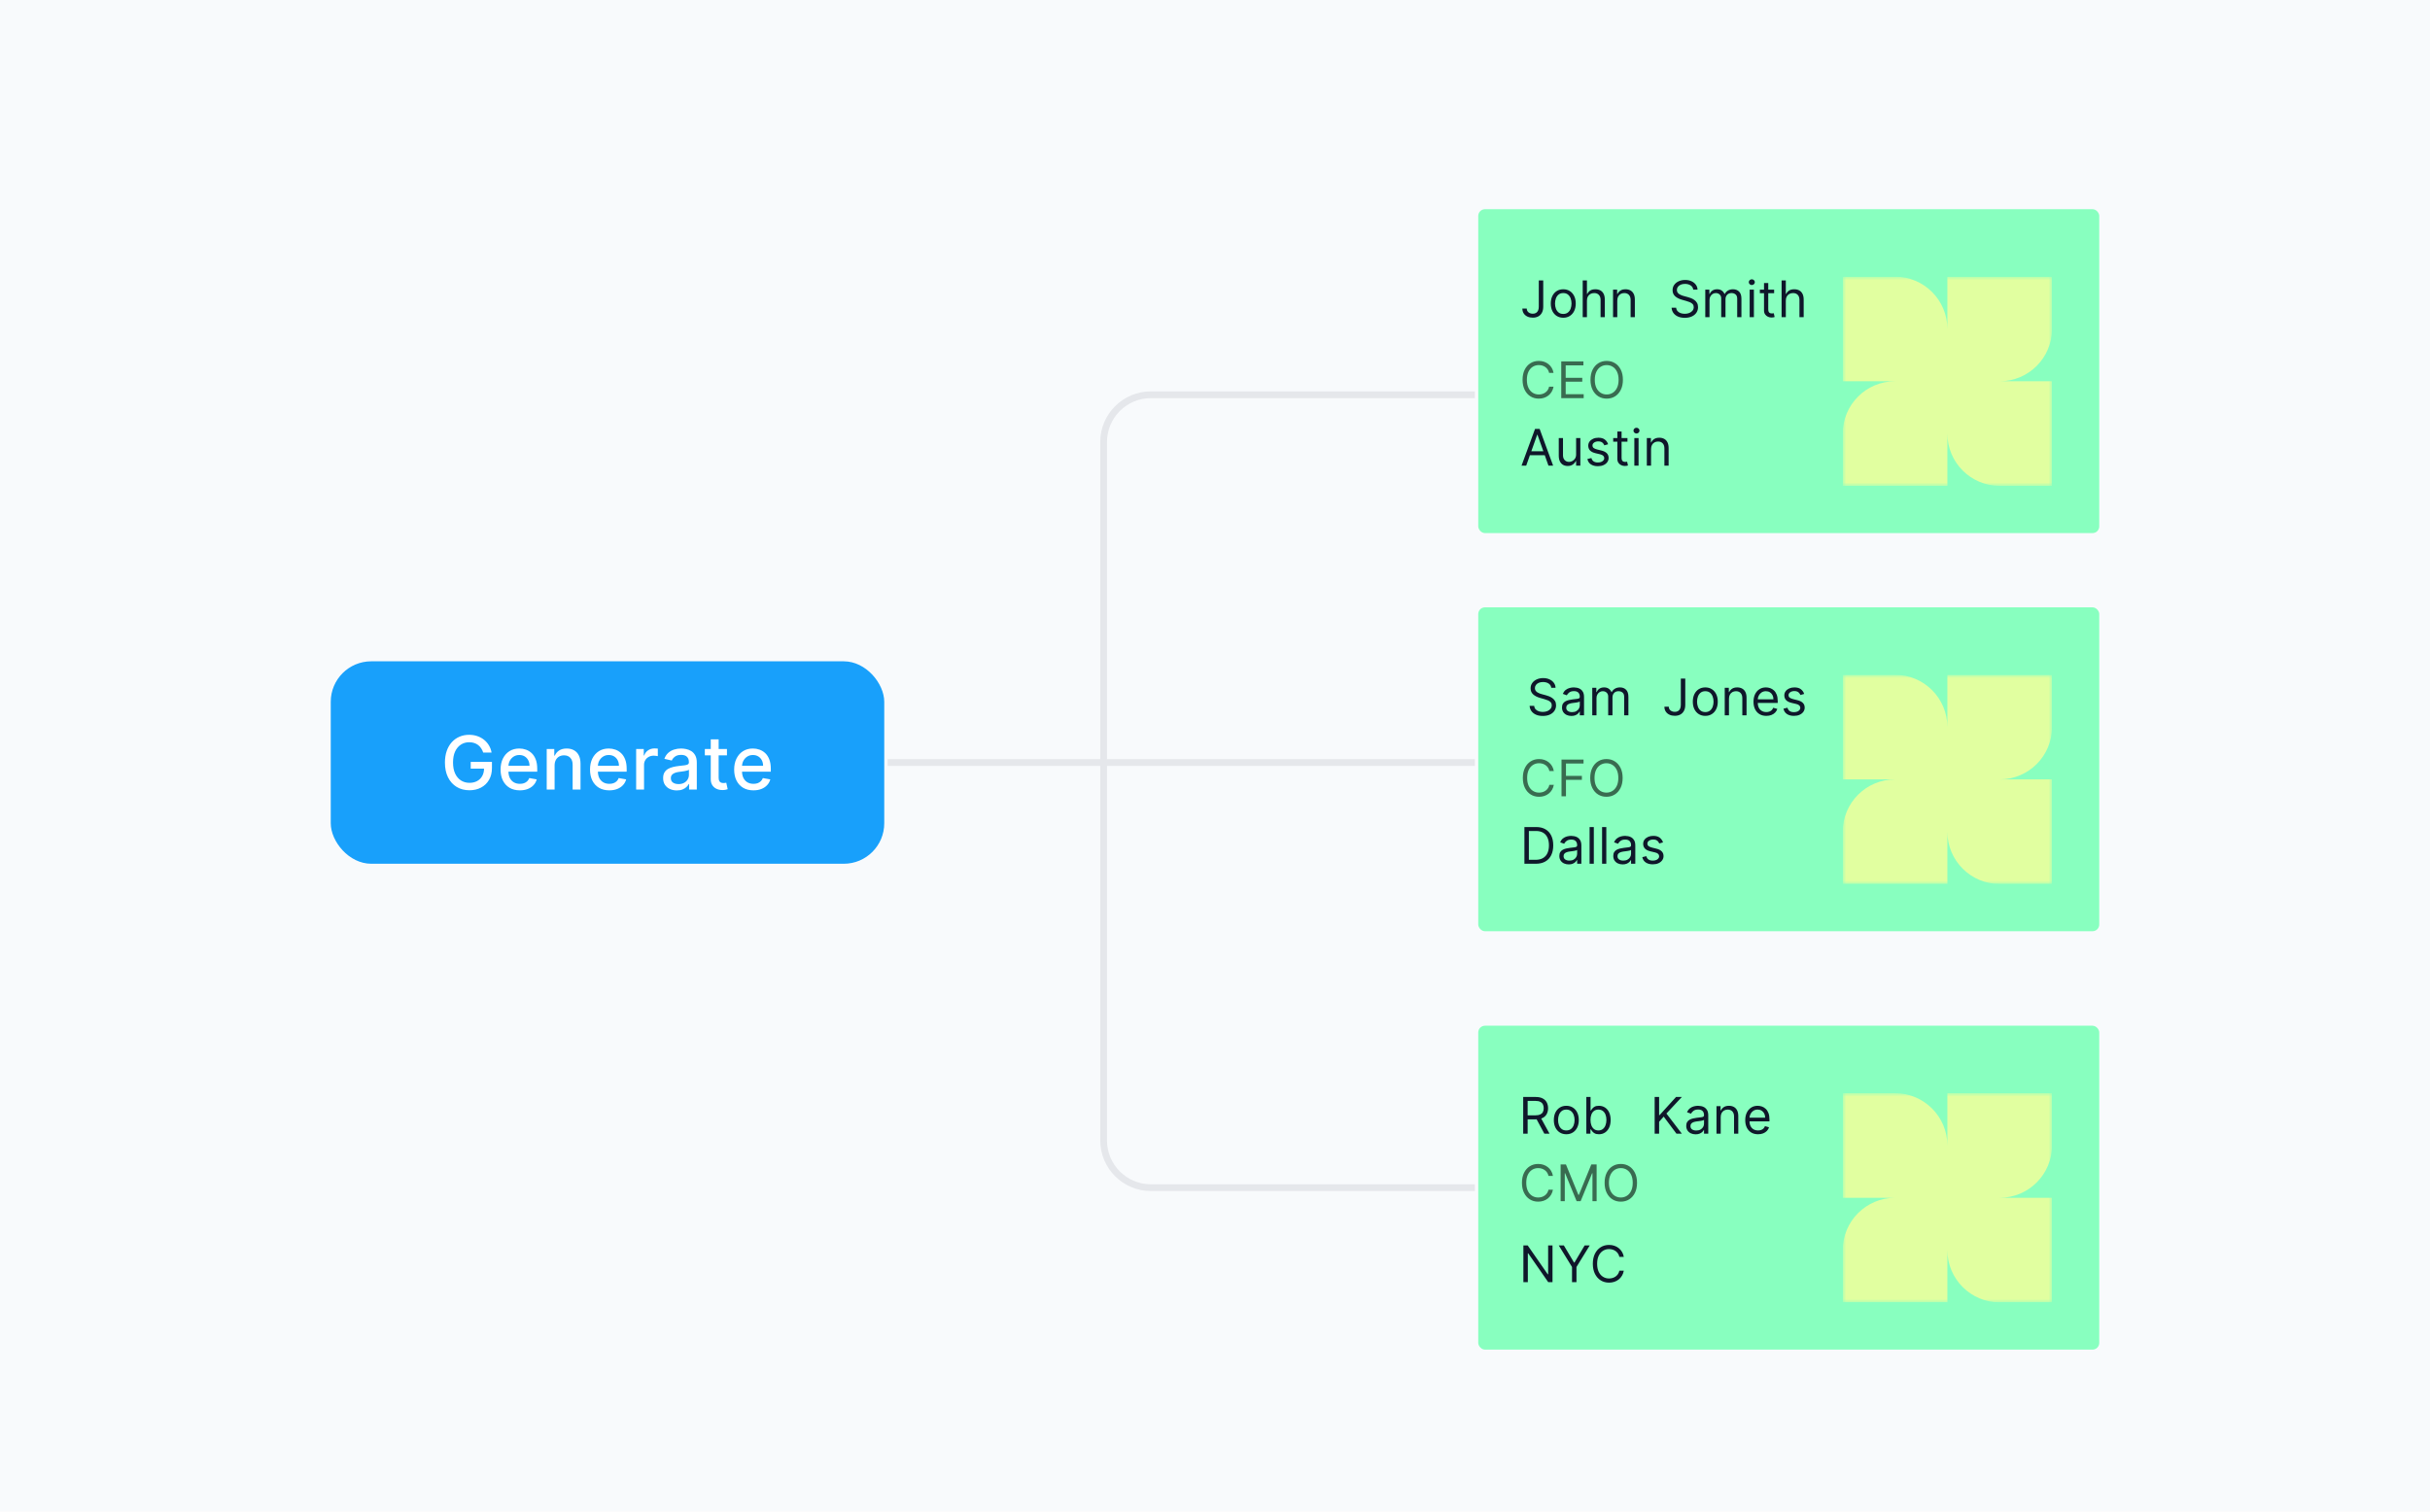 <svg width="360" height="224" viewBox="0 0 360 224" fill="none" xmlns="http://www.w3.org/2000/svg">
<rect width="360" height="224" fill="#F8FAFC"/>
<rect x="49" y="98" width="82" height="30" rx="6" fill="#18A0FB"/>
<path d="M71.588 111.527C71.512 111.29 71.411 111.078 71.283 110.891C71.158 110.701 71.008 110.539 70.834 110.406C70.659 110.271 70.46 110.168 70.236 110.098C70.015 110.027 69.771 109.992 69.506 109.992C69.055 109.992 68.649 110.108 68.287 110.34C67.925 110.572 67.638 110.911 67.427 111.359C67.219 111.805 67.115 112.35 67.115 112.996C67.115 113.645 67.221 114.193 67.431 114.641C67.642 115.089 67.931 115.428 68.299 115.66C68.666 115.892 69.084 116.008 69.552 116.008C69.987 116.008 70.366 115.919 70.689 115.742C71.015 115.565 71.266 115.315 71.443 114.992C71.623 114.667 71.713 114.284 71.713 113.844L72.025 113.902H69.736V112.906H72.881V113.816C72.881 114.488 72.737 115.072 72.451 115.566C72.167 116.059 71.774 116.439 71.271 116.707C70.771 116.975 70.198 117.109 69.552 117.109C68.829 117.109 68.193 116.943 67.646 116.609C67.102 116.276 66.677 115.803 66.373 115.191C66.068 114.577 65.916 113.848 65.916 113.004C65.916 112.366 66.004 111.793 66.181 111.285C66.359 110.777 66.607 110.346 66.927 109.992C67.25 109.635 67.629 109.363 68.064 109.176C68.502 108.986 68.98 108.891 69.498 108.891C69.93 108.891 70.332 108.954 70.705 109.082C71.08 109.21 71.413 109.391 71.705 109.625C71.999 109.859 72.243 110.138 72.435 110.461C72.628 110.781 72.758 111.137 72.826 111.527H71.588ZM77.015 117.121C76.424 117.121 75.915 116.995 75.488 116.742C75.063 116.487 74.735 116.129 74.503 115.668C74.274 115.204 74.16 114.661 74.16 114.039C74.16 113.424 74.274 112.883 74.503 112.414C74.735 111.945 75.058 111.579 75.472 111.316C75.889 111.053 76.376 110.922 76.933 110.922C77.272 110.922 77.6 110.978 77.917 111.09C78.235 111.202 78.52 111.378 78.773 111.617C79.025 111.857 79.225 112.168 79.371 112.551C79.516 112.931 79.589 113.393 79.589 113.937V114.352H74.82V113.477H78.445C78.445 113.169 78.382 112.897 78.257 112.66C78.132 112.421 77.956 112.232 77.73 112.094C77.506 111.956 77.243 111.887 76.941 111.887C76.613 111.887 76.326 111.967 76.081 112.129C75.839 112.288 75.652 112.496 75.519 112.754C75.389 113.009 75.324 113.286 75.324 113.586V114.27C75.324 114.671 75.394 115.012 75.535 115.293C75.678 115.574 75.877 115.789 76.132 115.937C76.387 116.083 76.686 116.156 77.027 116.156C77.248 116.156 77.45 116.125 77.632 116.062C77.814 115.997 77.972 115.901 78.105 115.773C78.238 115.646 78.339 115.488 78.41 115.301L79.515 115.5C79.427 115.826 79.268 116.111 79.038 116.355C78.812 116.598 78.527 116.786 78.183 116.922C77.842 117.055 77.453 117.121 77.015 117.121ZM82.163 113.437V117H80.995V111H82.116V111.977H82.191C82.329 111.659 82.545 111.404 82.839 111.211C83.136 111.018 83.51 110.922 83.96 110.922C84.369 110.922 84.727 111.008 85.034 111.18C85.341 111.349 85.58 111.602 85.749 111.937C85.918 112.273 86.003 112.689 86.003 113.184V117H84.835V113.324C84.835 112.889 84.722 112.549 84.495 112.305C84.269 112.057 83.957 111.934 83.562 111.934C83.291 111.934 83.05 111.992 82.839 112.109C82.631 112.227 82.465 112.398 82.343 112.625C82.223 112.849 82.163 113.12 82.163 113.437ZM90.265 117.121C89.674 117.121 89.165 116.995 88.738 116.742C88.314 116.487 87.985 116.129 87.754 115.668C87.524 115.204 87.41 114.661 87.41 114.039C87.41 113.424 87.524 112.883 87.754 112.414C87.985 111.945 88.308 111.579 88.722 111.316C89.139 111.053 89.626 110.922 90.183 110.922C90.522 110.922 90.85 110.978 91.168 111.09C91.485 111.202 91.77 111.378 92.023 111.617C92.276 111.857 92.475 112.168 92.621 112.551C92.767 112.931 92.84 113.393 92.84 113.937V114.352H88.07V113.477H91.695C91.695 113.169 91.632 112.897 91.507 112.66C91.382 112.421 91.207 112.232 90.98 112.094C90.756 111.956 90.493 111.887 90.191 111.887C89.863 111.887 89.576 111.967 89.332 112.129C89.09 112.288 88.902 112.496 88.769 112.754C88.639 113.009 88.574 113.286 88.574 113.586V114.27C88.574 114.671 88.644 115.012 88.785 115.293C88.928 115.574 89.127 115.789 89.382 115.937C89.638 116.083 89.936 116.156 90.277 116.156C90.498 116.156 90.7 116.125 90.882 116.062C91.065 115.997 91.222 115.901 91.355 115.773C91.488 115.646 91.59 115.488 91.66 115.301L92.765 115.5C92.677 115.826 92.518 116.111 92.289 116.355C92.062 116.598 91.777 116.786 91.433 116.922C91.092 117.055 90.703 117.121 90.265 117.121ZM94.245 117V111H95.374V111.953H95.437C95.546 111.63 95.739 111.376 96.015 111.191C96.294 111.004 96.609 110.91 96.96 110.91C97.033 110.91 97.119 110.913 97.218 110.918C97.32 110.923 97.399 110.93 97.456 110.937V112.055C97.409 112.042 97.326 112.027 97.206 112.012C97.087 111.993 96.967 111.984 96.847 111.984C96.571 111.984 96.325 112.043 96.109 112.16C95.895 112.275 95.726 112.435 95.601 112.641C95.476 112.844 95.413 113.076 95.413 113.336V117H94.245ZM100.269 117.133C99.889 117.133 99.546 117.063 99.238 116.922C98.931 116.779 98.688 116.572 98.508 116.301C98.331 116.03 98.242 115.698 98.242 115.305C98.242 114.966 98.307 114.687 98.438 114.469C98.568 114.25 98.743 114.077 98.965 113.949C99.186 113.822 99.434 113.725 99.707 113.66C99.98 113.595 100.259 113.546 100.543 113.512C100.902 113.47 101.194 113.436 101.418 113.41C101.642 113.382 101.805 113.336 101.906 113.273C102.008 113.211 102.059 113.109 102.059 112.969V112.941C102.059 112.6 101.962 112.336 101.769 112.148C101.579 111.961 101.296 111.867 100.918 111.867C100.525 111.867 100.215 111.954 99.988 112.129C99.764 112.301 99.609 112.492 99.523 112.703L98.426 112.453C98.556 112.089 98.746 111.794 98.996 111.57C99.249 111.344 99.539 111.18 99.867 111.078C100.195 110.974 100.54 110.922 100.902 110.922C101.142 110.922 101.396 110.951 101.664 111.008C101.935 111.062 102.187 111.164 102.422 111.312C102.659 111.461 102.853 111.673 103.004 111.949C103.155 112.223 103.23 112.578 103.23 113.016V117H102.09V116.18H102.043C101.967 116.331 101.854 116.479 101.703 116.625C101.552 116.771 101.358 116.892 101.121 116.988C100.884 117.085 100.6 117.133 100.269 117.133ZM100.523 116.195C100.846 116.195 101.122 116.132 101.352 116.004C101.583 115.876 101.759 115.71 101.879 115.504C102.001 115.296 102.062 115.073 102.062 114.836V114.062C102.021 114.104 101.94 114.143 101.82 114.18C101.703 114.214 101.569 114.243 101.418 114.27C101.267 114.293 101.12 114.315 100.977 114.336C100.833 114.354 100.714 114.37 100.617 114.383C100.391 114.411 100.184 114.46 99.996 114.527C99.811 114.595 99.663 114.693 99.551 114.82C99.441 114.945 99.387 115.112 99.387 115.32C99.387 115.609 99.493 115.828 99.707 115.977C99.921 116.122 100.193 116.195 100.523 116.195ZM107.697 111V111.937H104.42V111H107.697ZM105.298 109.562H106.466V115.238C106.466 115.465 106.5 115.635 106.568 115.75C106.636 115.862 106.723 115.939 106.83 115.98C106.939 116.02 107.058 116.039 107.185 116.039C107.279 116.039 107.361 116.033 107.431 116.02C107.502 116.007 107.556 115.996 107.595 115.988L107.806 116.953C107.739 116.979 107.642 117.005 107.517 117.031C107.392 117.06 107.236 117.076 107.048 117.078C106.741 117.083 106.455 117.029 106.189 116.914C105.923 116.799 105.709 116.622 105.545 116.383C105.38 116.143 105.298 115.842 105.298 115.48V109.562ZM111.62 117.121C111.029 117.121 110.52 116.995 110.093 116.742C109.669 116.487 109.34 116.129 109.109 115.668C108.879 115.204 108.765 114.661 108.765 114.039C108.765 113.424 108.879 112.883 109.109 112.414C109.34 111.945 109.663 111.579 110.077 111.316C110.494 111.053 110.981 110.922 111.538 110.922C111.877 110.922 112.205 110.978 112.523 111.09C112.84 111.202 113.126 111.378 113.378 111.617C113.631 111.857 113.83 112.168 113.976 112.551C114.122 112.931 114.195 113.393 114.195 113.937V114.352H109.425V113.477H113.05C113.05 113.169 112.988 112.897 112.863 112.66C112.738 112.421 112.562 112.232 112.335 112.094C112.111 111.956 111.848 111.887 111.546 111.887C111.218 111.887 110.932 111.967 110.687 112.129C110.445 112.288 110.257 112.496 110.124 112.754C109.994 113.009 109.929 113.286 109.929 113.586V114.27C109.929 114.671 109.999 115.012 110.14 115.293C110.283 115.574 110.482 115.789 110.738 115.937C110.993 116.083 111.291 116.156 111.632 116.156C111.853 116.156 112.055 116.125 112.238 116.062C112.42 115.997 112.577 115.901 112.71 115.773C112.843 115.646 112.945 115.488 113.015 115.301L114.12 115.5C114.032 115.826 113.873 116.111 113.644 116.355C113.417 116.598 113.132 116.786 112.788 116.922C112.447 117.055 112.058 117.121 111.62 117.121Z" fill="white"/>
<path d="M131.5 113H163.5M163.5 113V65.5C163.5 61.634 166.634 58.5 170.5 58.5H218.5M163.5 113H218.5M163.5 113V169C163.5 172.866 166.634 176 170.5 176H218.5" stroke="#E5E7EB"/>
<rect x="219" y="31" width="92" height="48" rx="1" fill="#88FFBF"/>
<g clip-path="url(#clip0_156_257)">
<mask id="mask0_156_257" style="mask-type:luminance" maskUnits="userSpaceOnUse" x="273" y="41" width="31" height="31">
<path d="M304 41H273V72H304V41Z" fill="white"/>
</mask>
<g mask="url(#mask0_156_257)">
<path fill-rule="evenodd" clip-rule="evenodd" d="M304 48.75V41L288.5 41V48.747C288.498 44.468 285.029 41 280.75 41H273V56.5H280.75C276.47 56.5 273 59.97 273 64.25L273 72H288.5V64.25C288.5 68.53 291.97 72 296.25 72H304V56.5H296.253C300.532 56.498 304 53.029 304 48.75Z" fill="#E1FFA0"/>
</g>
</g>
<path d="M227.969 41.56H228.628V45.449C228.628 45.796 228.564 46.091 228.437 46.333C228.309 46.576 228.13 46.76 227.898 46.886C227.666 47.011 227.392 47.074 227.077 47.074C226.779 47.074 226.515 47.02 226.283 46.912C226.051 46.803 225.868 46.647 225.735 46.445C225.603 46.243 225.536 46.003 225.536 45.725H226.184C226.184 45.879 226.222 46.014 226.299 46.129C226.376 46.242 226.483 46.331 226.617 46.394C226.752 46.458 226.905 46.49 227.077 46.49C227.266 46.49 227.427 46.45 227.56 46.37C227.693 46.291 227.794 46.174 227.863 46.02C227.934 45.864 227.969 45.674 227.969 45.449V41.56ZM231.596 47.085C231.227 47.085 230.904 46.997 230.626 46.822C230.35 46.647 230.134 46.401 229.978 46.086C229.824 45.771 229.747 45.403 229.747 44.981C229.747 44.556 229.824 44.185 229.978 43.868C230.134 43.551 230.35 43.305 230.626 43.13C230.904 42.955 231.227 42.867 231.596 42.867C231.964 42.867 232.286 42.955 232.562 43.13C232.84 43.305 233.056 43.551 233.211 43.868C233.366 44.185 233.444 44.556 233.444 44.981C233.444 45.403 233.366 45.771 233.211 46.086C233.056 46.401 232.84 46.647 232.562 46.822C232.286 46.997 231.964 47.085 231.596 47.085ZM231.596 46.522C231.875 46.522 232.106 46.45 232.286 46.307C232.467 46.163 232.6 45.975 232.687 45.741C232.774 45.507 232.817 45.254 232.817 44.981C232.817 44.709 232.774 44.454 232.687 44.219C232.6 43.983 232.467 43.793 232.286 43.648C232.106 43.503 231.875 43.43 231.596 43.43C231.316 43.43 231.086 43.503 230.905 43.648C230.724 43.793 230.591 43.983 230.504 44.219C230.417 44.454 230.374 44.709 230.374 44.981C230.374 45.254 230.417 45.507 230.504 45.741C230.591 45.975 230.724 46.163 230.905 46.307C231.086 46.45 231.316 46.522 231.596 46.522ZM235.103 44.546V47H234.476V41.56H235.103V43.557H235.156C235.252 43.347 235.395 43.179 235.586 43.056C235.779 42.93 236.036 42.867 236.357 42.867C236.635 42.867 236.878 42.923 237.087 43.034C237.296 43.144 237.458 43.313 237.573 43.542C237.69 43.768 237.749 44.057 237.749 44.407V47H237.122V44.45C237.122 44.126 237.038 43.875 236.869 43.698C236.703 43.519 236.472 43.43 236.176 43.43C235.971 43.43 235.786 43.473 235.624 43.56C235.462 43.647 235.335 43.773 235.241 43.94C235.149 44.106 235.103 44.308 235.103 44.546ZM239.597 44.546V47H238.97V42.92H239.576V43.557H239.629C239.725 43.35 239.87 43.184 240.065 43.058C240.259 42.931 240.511 42.867 240.819 42.867C241.095 42.867 241.337 42.923 241.544 43.037C241.751 43.148 241.912 43.318 242.027 43.547C242.143 43.773 242.2 44.06 242.2 44.407V47H241.573V44.45C241.573 44.13 241.49 43.88 241.324 43.701C241.157 43.52 240.929 43.43 240.638 43.43C240.438 43.43 240.259 43.473 240.102 43.56C239.946 43.647 239.823 43.773 239.732 43.94C239.642 44.106 239.597 44.308 239.597 44.546Z" fill="#0F172A"/>
<path d="M250.849 42.92C250.817 42.651 250.688 42.442 250.461 42.293C250.234 42.144 249.956 42.07 249.627 42.07C249.386 42.07 249.175 42.109 248.995 42.187C248.816 42.265 248.676 42.372 248.575 42.508C248.476 42.645 248.426 42.8 248.426 42.973C248.426 43.118 248.461 43.243 248.53 43.348C248.601 43.45 248.691 43.536 248.801 43.605C248.911 43.673 249.026 43.728 249.146 43.773C249.267 43.815 249.377 43.85 249.478 43.876L250.031 44.025C250.172 44.062 250.33 44.114 250.504 44.179C250.679 44.245 250.846 44.334 251.006 44.447C251.167 44.559 251.3 44.702 251.404 44.878C251.509 45.053 251.561 45.268 251.561 45.523C251.561 45.817 251.484 46.083 251.33 46.32C251.177 46.557 250.954 46.746 250.66 46.886C250.368 47.026 250.013 47.096 249.595 47.096C249.206 47.096 248.868 47.033 248.583 46.907C248.3 46.781 248.077 46.606 247.914 46.381C247.753 46.156 247.661 45.895 247.64 45.597H248.32C248.338 45.803 248.407 45.973 248.527 46.108C248.65 46.24 248.804 46.34 248.99 46.405C249.177 46.469 249.379 46.501 249.595 46.501C249.847 46.501 250.072 46.46 250.272 46.378C250.473 46.295 250.631 46.18 250.748 46.033C250.865 45.884 250.923 45.711 250.923 45.513C250.923 45.332 250.873 45.185 250.772 45.072C250.671 44.958 250.538 44.866 250.373 44.795C250.209 44.724 250.031 44.663 249.84 44.609L249.17 44.418C248.745 44.296 248.409 44.121 248.161 43.895C247.913 43.668 247.789 43.372 247.789 43.005C247.789 42.7 247.871 42.435 248.036 42.208C248.202 41.98 248.426 41.803 248.705 41.677C248.987 41.549 249.301 41.486 249.648 41.486C249.999 41.486 250.311 41.548 250.583 41.674C250.856 41.798 251.072 41.968 251.231 42.184C251.393 42.4 251.478 42.645 251.486 42.92H250.849ZM252.634 47V42.92H253.239V43.557H253.292C253.377 43.34 253.515 43.171 253.704 43.05C253.894 42.928 254.121 42.867 254.387 42.867C254.656 42.867 254.88 42.928 255.059 43.05C255.239 43.171 255.38 43.34 255.481 43.557H255.524C255.628 43.347 255.785 43.179 255.994 43.056C256.203 42.93 256.453 42.867 256.746 42.867C257.11 42.867 257.409 42.981 257.641 43.209C257.873 43.436 257.989 43.789 257.989 44.269V47H257.362V44.269C257.362 43.968 257.279 43.753 257.115 43.624C256.95 43.495 256.756 43.43 256.533 43.43C256.246 43.43 256.024 43.517 255.866 43.69C255.709 43.862 255.63 44.08 255.63 44.344V47H254.992V44.206C254.992 43.974 254.917 43.787 254.767 43.645C254.616 43.502 254.422 43.43 254.185 43.43C254.022 43.43 253.87 43.473 253.728 43.56C253.588 43.647 253.475 43.767 253.388 43.921C253.303 44.074 253.261 44.25 253.261 44.45V47H252.634ZM259.21 47V42.92H259.837V47H259.21ZM259.528 42.24C259.406 42.24 259.301 42.198 259.212 42.115C259.126 42.032 259.082 41.932 259.082 41.815C259.082 41.698 259.126 41.598 259.212 41.515C259.301 41.432 259.406 41.39 259.528 41.39C259.651 41.39 259.755 41.432 259.842 41.515C259.93 41.598 259.975 41.698 259.975 41.815C259.975 41.932 259.93 42.032 259.842 42.115C259.755 42.198 259.651 42.24 259.528 42.24ZM262.834 42.92V43.451H260.719V42.92H262.834ZM261.336 41.943H261.963V45.831C261.963 46.008 261.988 46.141 262.04 46.23C262.093 46.316 262.16 46.375 262.241 46.405C262.325 46.433 262.412 46.447 262.504 46.447C262.574 46.447 262.63 46.444 262.674 46.437C262.719 46.428 262.754 46.421 262.781 46.416L262.908 46.979C262.866 46.995 262.806 47.011 262.73 47.027C262.654 47.044 262.558 47.053 262.441 47.053C262.264 47.053 262.09 47.015 261.92 46.939C261.752 46.863 261.612 46.747 261.5 46.591C261.391 46.435 261.336 46.239 261.336 46.001V41.943ZM264.566 44.546V47H263.939V41.56H264.566V43.557H264.619C264.715 43.347 264.858 43.179 265.05 43.056C265.243 42.93 265.499 42.867 265.82 42.867C266.098 42.867 266.341 42.923 266.55 43.034C266.759 43.144 266.921 43.313 267.036 43.542C267.153 43.768 267.212 44.057 267.212 44.407V47H266.585V44.45C266.585 44.126 266.501 43.875 266.333 43.698C266.166 43.519 265.935 43.43 265.639 43.43C265.434 43.43 265.25 43.473 265.087 43.56C264.926 43.647 264.798 43.773 264.704 43.94C264.612 44.106 264.566 44.308 264.566 44.546Z" fill="#0F172A"/>
<path d="M226.106 69H225.416L227.413 63.56H228.093L230.091 69H229.4L227.774 64.421H227.732L226.106 69ZM226.361 66.875H229.145V67.459H226.361V66.875ZM233.499 67.332V64.92H234.126V69H233.499V68.309H233.457C233.361 68.517 233.212 68.693 233.01 68.838C232.809 68.981 232.554 69.053 232.245 69.053C231.99 69.053 231.764 68.997 231.565 68.886C231.367 68.772 231.211 68.602 231.098 68.376C230.985 68.147 230.928 67.86 230.928 67.513V64.92H231.555V67.47C231.555 67.767 231.638 68.005 231.804 68.182C231.973 68.359 232.187 68.448 232.447 68.448C232.603 68.448 232.762 68.408 232.923 68.328C233.086 68.248 233.222 68.126 233.332 67.961C233.443 67.797 233.499 67.587 233.499 67.332ZM238.239 65.834L237.676 65.993C237.64 65.899 237.588 65.808 237.519 65.719C237.452 65.629 237.36 65.555 237.243 65.496C237.126 65.438 236.976 65.409 236.794 65.409C236.544 65.409 236.336 65.466 236.17 65.581C236.005 65.695 235.923 65.839 235.923 66.014C235.923 66.17 235.979 66.293 236.093 66.384C236.206 66.474 236.383 66.549 236.624 66.609L237.23 66.758C237.594 66.847 237.866 66.982 238.045 67.165C238.224 67.345 238.313 67.578 238.313 67.863C238.313 68.097 238.246 68.306 238.111 68.49C237.979 68.674 237.793 68.819 237.554 68.926C237.315 69.032 237.037 69.085 236.72 69.085C236.303 69.085 235.959 68.995 235.686 68.814C235.414 68.633 235.241 68.37 235.168 68.022L235.763 67.874C235.82 68.093 235.927 68.258 236.085 68.368C236.244 68.478 236.452 68.532 236.709 68.532C237.001 68.532 237.233 68.471 237.405 68.347C237.578 68.221 237.665 68.07 237.665 67.895C237.665 67.753 237.616 67.635 237.516 67.539C237.417 67.442 237.265 67.369 237.06 67.321L236.38 67.162C236.006 67.073 235.731 66.936 235.556 66.75C235.383 66.562 235.296 66.328 235.296 66.046C235.296 65.816 235.36 65.612 235.49 65.435C235.621 65.258 235.799 65.119 236.024 65.018C236.25 64.917 236.507 64.867 236.794 64.867C237.198 64.867 237.515 64.955 237.745 65.132C237.977 65.31 238.142 65.543 238.239 65.834ZM241.106 64.92V65.451H238.992V64.92H241.106ZM239.608 63.943H240.235V67.831C240.235 68.008 240.261 68.141 240.312 68.23C240.365 68.317 240.432 68.375 240.514 68.405C240.597 68.433 240.685 68.448 240.777 68.448C240.846 68.448 240.903 68.444 240.947 68.437C240.991 68.428 241.026 68.421 241.053 68.416L241.181 68.979C241.138 68.995 241.079 69.011 241.003 69.027C240.926 69.044 240.83 69.053 240.713 69.053C240.536 69.053 240.362 69.015 240.192 68.939C240.024 68.863 239.884 68.747 239.773 68.591C239.663 68.435 239.608 68.239 239.608 68.001V63.943ZM242.124 69V64.92H242.751V69H242.124ZM242.443 64.24C242.32 64.24 242.215 64.198 242.127 64.115C242.04 64.032 241.996 63.932 241.996 63.815C241.996 63.698 242.04 63.598 242.127 63.515C242.215 63.432 242.32 63.39 242.443 63.39C242.565 63.39 242.669 63.432 242.756 63.515C242.845 63.598 242.889 63.698 242.889 63.815C242.889 63.932 242.845 64.032 242.756 64.115C242.669 64.198 242.565 64.24 242.443 64.24ZM244.601 66.546V69H243.974V64.92H244.579V65.558H244.633C244.728 65.35 244.873 65.184 245.068 65.058C245.263 64.931 245.514 64.867 245.823 64.867C246.099 64.867 246.34 64.924 246.548 65.037C246.755 65.148 246.916 65.318 247.031 65.547C247.146 65.773 247.204 66.06 247.204 66.407V69H246.577V66.45C246.577 66.129 246.494 65.88 246.327 65.701C246.161 65.52 245.932 65.43 245.642 65.43C245.442 65.43 245.263 65.473 245.105 65.56C244.949 65.647 244.826 65.773 244.736 65.94C244.646 66.106 244.601 66.308 244.601 66.546Z" fill="#0F172A"/>
<path d="M230.156 55.26H229.498C229.459 55.071 229.391 54.904 229.293 54.761C229.197 54.617 229.081 54.497 228.942 54.399C228.806 54.3 228.655 54.226 228.488 54.176C228.322 54.127 228.148 54.102 227.968 54.102C227.638 54.102 227.34 54.185 227.072 54.352C226.807 54.518 226.595 54.763 226.438 55.087C226.282 55.411 226.204 55.809 226.204 56.28C226.204 56.751 226.282 57.149 226.438 57.473C226.595 57.797 226.807 58.042 227.072 58.208C227.34 58.375 227.638 58.458 227.968 58.458C228.148 58.458 228.322 58.433 228.488 58.384C228.655 58.334 228.806 58.261 228.942 58.163C229.081 58.064 229.197 57.943 229.293 57.799C229.391 57.654 229.459 57.488 229.498 57.3H230.156C230.107 57.578 230.016 57.827 229.885 58.046C229.754 58.266 229.591 58.453 229.397 58.607C229.202 58.759 228.983 58.875 228.741 58.955C228.5 59.035 228.242 59.074 227.968 59.074C227.504 59.074 227.091 58.961 226.73 58.734C226.369 58.508 226.084 58.185 225.877 57.767C225.67 57.35 225.566 56.854 225.566 56.28C225.566 55.706 225.67 55.21 225.877 54.792C226.084 54.375 226.369 54.052 226.73 53.826C227.091 53.599 227.504 53.486 227.968 53.486C228.242 53.486 228.5 53.526 228.741 53.605C228.983 53.685 229.202 53.802 229.397 53.956C229.591 54.108 229.754 54.294 229.885 54.514C230.016 54.731 230.107 54.98 230.156 55.26ZM231.296 59V53.56H234.579V54.144H231.954V55.983H234.409V56.567H231.954V58.416H234.621V59H231.296ZM240.431 56.28C240.431 56.854 240.327 57.35 240.12 57.767C239.913 58.185 239.629 58.508 239.268 58.734C238.906 58.961 238.494 59.074 238.03 59.074C237.566 59.074 237.153 58.961 236.792 58.734C236.431 58.508 236.146 58.185 235.939 57.767C235.732 57.35 235.628 56.854 235.628 56.28C235.628 55.706 235.732 55.21 235.939 54.792C236.146 54.375 236.431 54.052 236.792 53.826C237.153 53.599 237.566 53.486 238.03 53.486C238.494 53.486 238.906 53.599 239.268 53.826C239.629 54.052 239.913 54.375 240.12 54.792C240.327 55.21 240.431 55.706 240.431 56.28ZM239.793 56.28C239.793 55.809 239.715 55.411 239.557 55.087C239.401 54.763 239.19 54.518 238.922 54.352C238.657 54.185 238.359 54.102 238.03 54.102C237.7 54.102 237.402 54.185 237.135 54.352C236.869 54.518 236.657 54.763 236.5 55.087C236.344 55.411 236.266 55.809 236.266 56.28C236.266 56.751 236.344 57.149 236.5 57.473C236.657 57.797 236.869 58.042 237.135 58.208C237.402 58.375 237.7 58.458 238.03 58.458C238.359 58.458 238.657 58.375 238.922 58.208C239.19 58.042 239.401 57.797 239.557 57.473C239.715 57.149 239.793 56.751 239.793 56.28Z" fill="black" fill-opacity="0.58"/>
<rect x="219" y="90" width="92" height="48" rx="1" fill="#88FFBF"/>
<g clip-path="url(#clip1_156_257)">
<mask id="mask1_156_257" style="mask-type:luminance" maskUnits="userSpaceOnUse" x="273" y="100" width="31" height="31">
<path d="M304 100H273V131H304V100Z" fill="white"/>
</mask>
<g mask="url(#mask1_156_257)">
<path fill-rule="evenodd" clip-rule="evenodd" d="M304 107.75V100L288.5 100V107.747C288.498 103.468 285.029 100 280.75 100H273V115.5H280.75C276.47 115.5 273 118.97 273 123.25L273 131H288.5V123.25C288.5 127.53 291.97 131 296.25 131H304V115.5H296.253C300.532 115.498 304 112.029 304 107.75Z" fill="#E1FFA0"/>
</g>
</g>
<path d="M229.816 101.92C229.784 101.651 229.655 101.442 229.428 101.293C229.202 101.144 228.923 101.07 228.594 101.07C228.353 101.07 228.143 101.109 227.962 101.187C227.783 101.265 227.643 101.372 227.542 101.508C227.443 101.645 227.393 101.8 227.393 101.973C227.393 102.118 227.428 102.243 227.497 102.348C227.568 102.45 227.658 102.536 227.768 102.605C227.878 102.673 227.993 102.728 228.113 102.773C228.234 102.815 228.344 102.85 228.445 102.876L228.998 103.025C229.14 103.062 229.297 103.114 229.471 103.179C229.646 103.245 229.813 103.334 229.973 103.447C230.134 103.559 230.267 103.702 230.371 103.878C230.476 104.053 230.528 104.268 230.528 104.523C230.528 104.817 230.451 105.083 230.297 105.32C230.144 105.557 229.921 105.746 229.627 105.886C229.335 106.026 228.98 106.096 228.562 106.096C228.173 106.096 227.835 106.033 227.55 105.907C227.267 105.781 227.044 105.606 226.881 105.381C226.72 105.156 226.628 104.895 226.607 104.597H227.287C227.305 104.803 227.374 104.973 227.494 105.107C227.617 105.24 227.771 105.339 227.957 105.405C228.144 105.469 228.346 105.501 228.562 105.501C228.814 105.501 229.039 105.46 229.24 105.378C229.44 105.295 229.598 105.18 229.715 105.033C229.832 104.884 229.89 104.711 229.89 104.512C229.89 104.332 229.84 104.185 229.739 104.072C229.638 103.958 229.505 103.866 229.341 103.795C229.176 103.724 228.998 103.662 228.807 103.609L228.137 103.418C227.712 103.296 227.376 103.122 227.128 102.895C226.88 102.668 226.756 102.372 226.756 102.005C226.756 101.7 226.838 101.435 227.003 101.208C227.169 100.98 227.393 100.803 227.672 100.677C227.954 100.549 228.268 100.486 228.615 100.486C228.966 100.486 229.278 100.548 229.55 100.674C229.823 100.798 230.039 100.968 230.198 101.184C230.36 101.4 230.445 101.646 230.453 101.92H229.816ZM232.801 106.096C232.543 106.096 232.308 106.047 232.097 105.95C231.887 105.85 231.719 105.708 231.595 105.522C231.471 105.334 231.409 105.107 231.409 104.842C231.409 104.608 231.456 104.419 231.548 104.273C231.64 104.126 231.763 104.011 231.917 103.928C232.071 103.845 232.241 103.783 232.427 103.742C232.615 103.7 232.803 103.666 232.993 103.641C233.241 103.609 233.442 103.585 233.596 103.57C233.751 103.552 233.865 103.523 233.936 103.482C234.008 103.441 234.044 103.37 234.044 103.269V103.248C234.044 102.986 233.973 102.782 233.829 102.637C233.688 102.492 233.473 102.419 233.184 102.419C232.885 102.419 232.65 102.485 232.48 102.616C232.31 102.747 232.19 102.887 232.121 103.036L231.526 102.823C231.633 102.575 231.774 102.382 231.951 102.244C232.13 102.104 232.325 102.007 232.536 101.952C232.748 101.895 232.957 101.867 233.163 101.867C233.294 101.867 233.444 101.883 233.614 101.915C233.786 101.945 233.952 102.008 234.111 102.103C234.272 102.199 234.406 102.343 234.512 102.536C234.618 102.729 234.671 102.988 234.671 103.312V106H234.044V105.447H234.013C233.97 105.536 233.899 105.631 233.8 105.732C233.701 105.833 233.569 105.919 233.404 105.989C233.24 106.06 233.039 106.096 232.801 106.096ZM232.897 105.532C233.145 105.532 233.354 105.484 233.524 105.386C233.696 105.289 233.825 105.163 233.912 105.009C234 104.855 234.044 104.693 234.044 104.523V103.949C234.018 103.981 233.959 104.01 233.869 104.037C233.781 104.062 233.678 104.084 233.561 104.103C233.446 104.121 233.334 104.137 233.224 104.151C233.116 104.164 233.028 104.174 232.961 104.183C232.798 104.204 232.646 104.239 232.504 104.287C232.364 104.333 232.251 104.403 232.164 104.497C232.079 104.589 232.036 104.714 232.036 104.874C232.036 105.092 232.117 105.256 232.278 105.368C232.441 105.478 232.647 105.532 232.897 105.532ZM235.89 106V101.92H236.496V102.557H236.549C236.634 102.34 236.771 102.171 236.961 102.05C237.15 101.928 237.378 101.867 237.643 101.867C237.913 101.867 238.137 101.928 238.316 102.05C238.496 102.171 238.637 102.34 238.738 102.557H238.78C238.885 102.347 239.042 102.179 239.251 102.055C239.459 101.93 239.71 101.867 240.002 101.867C240.367 101.867 240.665 101.981 240.897 102.21C241.129 102.436 241.245 102.789 241.245 103.269V106H240.618V103.269C240.618 102.968 240.536 102.753 240.371 102.624C240.207 102.495 240.013 102.43 239.79 102.43C239.503 102.43 239.281 102.517 239.123 102.69C238.965 102.862 238.887 103.08 238.887 103.344V106H238.249V103.206C238.249 102.974 238.174 102.787 238.023 102.645C237.873 102.502 237.679 102.43 237.442 102.43C237.279 102.43 237.126 102.473 236.985 102.56C236.845 102.647 236.731 102.767 236.645 102.921C236.56 103.074 236.517 103.25 236.517 103.45V106H235.89Z" fill="#0F172A"/>
<path d="M249.011 100.56H249.67V104.449C249.67 104.796 249.606 105.091 249.478 105.333C249.351 105.576 249.171 105.76 248.939 105.886C248.707 106.012 248.434 106.074 248.118 106.074C247.821 106.074 247.556 106.02 247.324 105.912C247.092 105.803 246.91 105.647 246.777 105.445C246.644 105.243 246.578 105.003 246.578 104.725H247.226C247.226 104.879 247.264 105.014 247.34 105.129C247.418 105.242 247.524 105.331 247.659 105.394C247.793 105.458 247.947 105.49 248.118 105.49C248.308 105.49 248.469 105.45 248.602 105.37C248.735 105.291 248.835 105.174 248.905 105.02C248.975 104.864 249.011 104.674 249.011 104.449V100.56ZM252.637 106.085C252.269 106.085 251.946 105.997 251.667 105.822C251.391 105.647 251.175 105.401 251.019 105.086C250.865 104.771 250.788 104.403 250.788 103.981C250.788 103.556 250.865 103.185 251.019 102.868C251.175 102.551 251.391 102.305 251.667 102.13C251.946 101.955 252.269 101.867 252.637 101.867C253.005 101.867 253.328 101.955 253.604 102.13C253.882 102.305 254.098 102.551 254.252 102.868C254.408 103.185 254.486 103.556 254.486 103.981C254.486 104.403 254.408 104.771 254.252 105.086C254.098 105.401 253.882 105.647 253.604 105.822C253.328 105.997 253.005 106.085 252.637 106.085ZM252.637 105.522C252.917 105.522 253.147 105.45 253.328 105.307C253.508 105.163 253.642 104.975 253.729 104.741C253.816 104.507 253.859 104.254 253.859 103.981C253.859 103.709 253.816 103.454 253.729 103.219C253.642 102.983 253.508 102.793 253.328 102.648C253.147 102.503 252.917 102.43 252.637 102.43C252.357 102.43 252.127 102.503 251.946 102.648C251.766 102.793 251.632 102.983 251.545 103.219C251.459 103.454 251.415 103.709 251.415 103.981C251.415 104.254 251.459 104.507 251.545 104.741C251.632 104.975 251.766 105.163 251.946 105.307C252.127 105.45 252.357 105.522 252.637 105.522ZM256.144 103.546V106H255.517V101.92H256.123V102.557H256.176C256.272 102.35 256.417 102.184 256.612 102.058C256.807 101.931 257.058 101.867 257.366 101.867C257.642 101.867 257.884 101.924 258.091 102.037C258.299 102.148 258.46 102.318 258.575 102.547C258.69 102.774 258.747 103.06 258.747 103.407V106H258.121V103.45C258.121 103.129 258.037 102.88 257.871 102.701C257.704 102.52 257.476 102.43 257.186 102.43C256.986 102.43 256.807 102.473 256.649 102.56C256.493 102.647 256.37 102.774 256.28 102.94C256.19 103.106 256.144 103.308 256.144 103.546ZM261.678 106.085C261.285 106.085 260.946 105.998 260.661 105.825C260.378 105.649 260.159 105.405 260.005 105.092C259.853 104.776 259.777 104.41 259.777 103.992C259.777 103.574 259.853 103.206 260.005 102.887C260.159 102.566 260.373 102.317 260.648 102.138C260.924 101.957 261.246 101.867 261.615 101.867C261.827 101.867 262.037 101.902 262.244 101.973C262.451 102.044 262.64 102.159 262.81 102.318C262.98 102.476 263.115 102.685 263.216 102.945C263.317 103.206 263.368 103.526 263.368 103.907V104.172H260.223V103.631H262.73C262.73 103.4 262.684 103.195 262.592 103.014C262.502 102.834 262.373 102.691 262.204 102.587C262.038 102.482 261.841 102.43 261.615 102.43C261.365 102.43 261.149 102.492 260.967 102.616C260.786 102.738 260.647 102.897 260.55 103.094C260.452 103.291 260.403 103.501 260.403 103.726V104.087C260.403 104.396 260.457 104.657 260.563 104.871C260.671 105.084 260.82 105.246 261.012 105.357C261.203 105.467 261.425 105.522 261.678 105.522C261.843 105.522 261.992 105.499 262.125 105.453C262.259 105.405 262.375 105.334 262.473 105.24C262.57 105.145 262.645 105.026 262.698 104.884L263.304 105.054C263.24 105.26 263.133 105.44 262.983 105.596C262.832 105.75 262.646 105.871 262.425 105.957C262.203 106.043 261.955 106.085 261.678 106.085ZM267.286 102.834L266.723 102.993C266.688 102.899 266.635 102.808 266.566 102.72C266.499 102.629 266.407 102.555 266.29 102.496C266.173 102.438 266.024 102.409 265.841 102.409C265.591 102.409 265.383 102.466 265.217 102.581C265.052 102.695 264.97 102.839 264.97 103.014C264.97 103.17 265.027 103.293 265.14 103.384C265.253 103.474 265.43 103.549 265.671 103.609L266.277 103.758C266.642 103.847 266.913 103.982 267.092 104.165C267.271 104.345 267.361 104.578 267.361 104.863C267.361 105.097 267.293 105.306 267.159 105.49C267.026 105.674 266.84 105.819 266.601 105.926C266.362 106.032 266.084 106.085 265.767 106.085C265.351 106.085 265.006 105.995 264.734 105.814C264.461 105.633 264.288 105.37 264.216 105.022L264.811 104.874C264.867 105.093 264.974 105.258 265.132 105.368C265.291 105.478 265.499 105.532 265.756 105.532C266.048 105.532 266.28 105.471 266.452 105.347C266.626 105.221 266.712 105.07 266.712 104.895C266.712 104.753 266.663 104.635 266.564 104.539C266.465 104.442 266.312 104.369 266.107 104.321L265.427 104.162C265.053 104.073 264.779 103.936 264.603 103.75C264.43 103.562 264.343 103.328 264.343 103.046C264.343 102.816 264.408 102.612 264.537 102.435C264.668 102.258 264.846 102.119 265.071 102.018C265.298 101.917 265.554 101.867 265.841 101.867C266.245 101.867 266.562 101.955 266.792 102.132C267.024 102.31 267.189 102.543 267.286 102.834Z" fill="#0F172A"/>
<path d="M227.519 128H225.84V122.56H227.593C228.121 122.56 228.572 122.669 228.948 122.887C229.323 123.103 229.611 123.414 229.811 123.819C230.011 124.223 230.111 124.706 230.111 125.269C230.111 125.836 230.01 126.324 229.808 126.733C229.606 127.14 229.312 127.454 228.926 127.673C228.54 127.891 228.071 128 227.519 128ZM226.499 127.416H227.476C227.926 127.416 228.299 127.329 228.594 127.155C228.89 126.982 229.111 126.735 229.256 126.414C229.401 126.094 229.474 125.712 229.474 125.269C229.474 124.83 229.402 124.452 229.258 124.135C229.115 123.816 228.901 123.572 228.616 123.402C228.33 123.23 227.975 123.144 227.55 123.144H226.499V127.416ZM232.406 128.096C232.148 128.096 231.913 128.047 231.703 127.95C231.492 127.85 231.324 127.708 231.201 127.522C231.077 127.334 231.015 127.107 231.015 126.842C231.015 126.608 231.061 126.419 231.153 126.273C231.245 126.126 231.368 126.011 231.522 125.928C231.676 125.845 231.846 125.783 232.032 125.742C232.22 125.7 232.408 125.666 232.598 125.641C232.846 125.609 233.047 125.585 233.201 125.57C233.357 125.552 233.47 125.523 233.541 125.482C233.613 125.441 233.65 125.37 233.65 125.269V125.248C233.65 124.986 233.578 124.782 233.434 124.637C233.293 124.492 233.078 124.419 232.789 124.419C232.49 124.419 232.255 124.485 232.085 124.616C231.915 124.747 231.796 124.887 231.726 125.036L231.131 124.823C231.238 124.575 231.379 124.382 231.556 124.244C231.735 124.104 231.93 124.007 232.141 123.952C232.353 123.895 232.562 123.867 232.768 123.867C232.899 123.867 233.049 123.883 233.219 123.915C233.391 123.945 233.557 124.008 233.716 124.103C233.877 124.199 234.011 124.343 234.117 124.536C234.223 124.729 234.276 124.988 234.276 125.312V128H233.65V127.447H233.618C233.575 127.536 233.504 127.631 233.405 127.732C233.306 127.833 233.174 127.919 233.009 127.989C232.845 128.06 232.644 128.096 232.406 128.096ZM232.502 127.532C232.75 127.532 232.959 127.484 233.129 127.386C233.301 127.289 233.43 127.163 233.517 127.009C233.605 126.855 233.65 126.693 233.65 126.523V125.949C233.623 125.981 233.565 126.01 233.474 126.037C233.386 126.062 233.283 126.084 233.166 126.103C233.051 126.121 232.939 126.137 232.829 126.151C232.721 126.164 232.633 126.174 232.566 126.183C232.403 126.204 232.251 126.239 232.109 126.287C231.969 126.333 231.856 126.403 231.769 126.497C231.684 126.589 231.641 126.714 231.641 126.874C231.641 127.092 231.722 127.256 231.883 127.368C232.046 127.478 232.252 127.532 232.502 127.532ZM236.122 122.56V128H235.495V122.56H236.122ZM237.972 122.56V128H237.345V122.56H237.972ZM240.396 128.096C240.137 128.096 239.903 128.047 239.692 127.95C239.481 127.85 239.314 127.708 239.19 127.522C239.066 127.334 239.004 127.107 239.004 126.842C239.004 126.608 239.05 126.419 239.142 126.273C239.234 126.126 239.357 126.011 239.511 125.928C239.665 125.845 239.835 125.783 240.021 125.742C240.209 125.7 240.398 125.666 240.587 125.641C240.835 125.609 241.036 125.585 241.19 125.57C241.346 125.552 241.459 125.523 241.53 125.482C241.603 125.441 241.639 125.37 241.639 125.269V125.248C241.639 124.986 241.567 124.782 241.424 124.637C241.282 124.492 241.067 124.419 240.778 124.419C240.479 124.419 240.244 124.485 240.074 124.616C239.904 124.747 239.785 124.887 239.716 125.036L239.121 124.823C239.227 124.575 239.369 124.382 239.546 124.244C239.725 124.104 239.919 124.007 240.13 123.952C240.343 123.895 240.552 123.867 240.757 123.867C240.888 123.867 241.039 123.883 241.209 123.915C241.38 123.945 241.546 124.008 241.705 124.103C241.866 124.199 242 124.343 242.106 124.536C242.213 124.729 242.266 124.988 242.266 125.312V128H241.639V127.447H241.607C241.564 127.536 241.494 127.631 241.394 127.732C241.295 127.833 241.163 127.919 240.999 127.989C240.834 128.06 240.633 128.096 240.396 128.096ZM240.491 127.532C240.739 127.532 240.948 127.484 241.118 127.386C241.29 127.289 241.419 127.163 241.506 127.009C241.595 126.855 241.639 126.693 241.639 126.523V125.949C241.612 125.981 241.554 126.01 241.464 126.037C241.375 126.062 241.272 126.084 241.155 126.103C241.04 126.121 240.928 126.137 240.818 126.151C240.71 126.164 240.622 126.174 240.555 126.183C240.392 126.204 240.24 126.239 240.098 126.287C239.958 126.333 239.845 126.403 239.758 126.497C239.673 126.589 239.631 126.714 239.631 126.874C239.631 127.092 239.711 127.256 239.872 127.368C240.035 127.478 240.242 127.532 240.491 127.532ZM246.375 124.834L245.812 124.993C245.776 124.899 245.724 124.808 245.655 124.72C245.588 124.629 245.495 124.555 245.379 124.496C245.262 124.438 245.112 124.409 244.93 124.409C244.68 124.409 244.472 124.466 244.305 124.581C244.141 124.695 244.058 124.839 244.058 125.014C244.058 125.17 244.115 125.293 244.228 125.384C244.342 125.474 244.519 125.549 244.76 125.609L245.365 125.758C245.73 125.847 246.002 125.982 246.181 126.165C246.36 126.345 246.449 126.578 246.449 126.863C246.449 127.097 246.382 127.306 246.247 127.49C246.114 127.674 245.928 127.819 245.689 127.926C245.45 128.032 245.172 128.085 244.855 128.085C244.439 128.085 244.095 127.995 243.822 127.814C243.549 127.633 243.377 127.37 243.304 127.022L243.899 126.874C243.956 127.093 244.063 127.258 244.22 127.368C244.38 127.478 244.588 127.532 244.845 127.532C245.137 127.532 245.369 127.471 245.541 127.347C245.714 127.221 245.801 127.07 245.801 126.895C245.801 126.753 245.751 126.635 245.652 126.539C245.553 126.442 245.401 126.369 245.195 126.321L244.515 126.162C244.142 126.073 243.867 125.936 243.692 125.75C243.518 125.562 243.432 125.328 243.432 125.046C243.432 124.816 243.496 124.612 243.625 124.435C243.757 124.258 243.935 124.119 244.159 124.018C244.386 123.917 244.643 123.867 244.93 123.867C245.333 123.867 245.65 123.955 245.881 124.132C246.113 124.31 246.277 124.543 246.375 124.834Z" fill="#0F172A"/>
<path d="M230.197 114.26H229.538C229.499 114.071 229.431 113.904 229.333 113.761C229.238 113.617 229.121 113.497 228.983 113.399C228.846 113.3 228.695 113.226 228.528 113.176C228.362 113.127 228.188 113.102 228.008 113.102C227.678 113.102 227.38 113.185 227.113 113.352C226.847 113.518 226.635 113.763 226.478 114.087C226.322 114.411 226.244 114.809 226.244 115.28C226.244 115.751 226.322 116.149 226.478 116.473C226.635 116.797 226.847 117.042 227.113 117.208C227.38 117.375 227.678 117.458 228.008 117.458C228.188 117.458 228.362 117.433 228.528 117.384C228.695 117.334 228.846 117.261 228.983 117.163C229.121 117.064 229.238 116.943 229.333 116.799C229.431 116.654 229.499 116.488 229.538 116.3H230.197C230.147 116.578 230.057 116.827 229.926 117.046C229.795 117.266 229.632 117.453 229.437 117.607C229.242 117.759 229.023 117.875 228.781 117.955C228.54 118.035 228.282 118.074 228.008 118.074C227.544 118.074 227.131 117.961 226.77 117.734C226.409 117.508 226.125 117.185 225.917 116.767C225.71 116.35 225.607 115.854 225.607 115.28C225.607 114.706 225.71 114.21 225.917 113.792C226.125 113.375 226.409 113.052 226.77 112.826C227.131 112.599 227.544 112.486 228.008 112.486C228.282 112.486 228.54 112.525 228.781 112.605C229.023 112.685 229.242 112.802 229.437 112.956C229.632 113.108 229.795 113.294 229.926 113.514C230.057 113.731 230.147 113.98 230.197 114.26ZM231.336 118V112.56H234.598V113.144H231.995V114.982H234.353V115.567H231.995V118H231.336ZM240.391 115.28C240.391 115.854 240.287 116.35 240.08 116.767C239.873 117.185 239.589 117.508 239.227 117.734C238.866 117.961 238.453 118.074 237.99 118.074C237.526 118.074 237.113 117.961 236.752 117.734C236.39 117.508 236.106 117.185 235.899 116.767C235.692 116.35 235.588 115.854 235.588 115.28C235.588 114.706 235.692 114.21 235.899 113.792C236.106 113.375 236.39 113.052 236.752 112.826C237.113 112.599 237.526 112.486 237.99 112.486C238.453 112.486 238.866 112.599 239.227 112.826C239.589 113.052 239.873 113.375 240.08 113.792C240.287 114.21 240.391 114.706 240.391 115.28ZM239.753 115.28C239.753 114.809 239.674 114.411 239.517 114.087C239.361 113.763 239.149 113.518 238.882 113.352C238.616 113.185 238.319 113.102 237.99 113.102C237.66 113.102 237.362 113.185 237.094 113.352C236.829 113.518 236.617 113.763 236.46 114.087C236.304 114.411 236.226 114.809 236.226 115.28C236.226 115.751 236.304 116.149 236.46 116.473C236.617 116.797 236.829 117.042 237.094 117.208C237.362 117.375 237.66 117.458 237.99 117.458C238.319 117.458 238.616 117.375 238.882 117.208C239.149 117.042 239.361 116.797 239.517 116.473C239.674 116.149 239.753 115.751 239.753 115.28Z" fill="black" fill-opacity="0.58"/>
<rect x="219" y="152" width="92" height="48" rx="1" fill="#88FFBF"/>
<g clip-path="url(#clip2_156_257)">
<mask id="mask2_156_257" style="mask-type:luminance" maskUnits="userSpaceOnUse" x="273" y="162" width="31" height="31">
<path d="M304 162H273V193H304V162Z" fill="white"/>
</mask>
<g mask="url(#mask2_156_257)">
<path fill-rule="evenodd" clip-rule="evenodd" d="M304 169.75V162L288.5 162V169.747C288.498 165.468 285.029 162 280.75 162H273V177.5H280.75C276.47 177.5 273 180.97 273 185.25L273 193H288.5V185.25C288.5 189.53 291.97 193 296.25 193H304V177.5H296.253C300.532 177.498 304 174.029 304 169.75Z" fill="#E1FFA0"/>
</g>
</g>
<path d="M225.659 168V162.56H227.497C227.922 162.56 228.271 162.633 228.544 162.778C228.817 162.921 229.018 163.119 229.149 163.37C229.28 163.622 229.346 163.908 229.346 164.228C229.346 164.549 229.28 164.833 229.149 165.081C229.018 165.329 228.817 165.523 228.546 165.665C228.276 165.805 227.929 165.875 227.508 165.875H226.02V165.28H227.487C227.777 165.28 228.011 165.237 228.188 165.152C228.367 165.067 228.496 164.947 228.576 164.791C228.657 164.634 228.698 164.446 228.698 164.228C228.698 164.01 228.657 163.82 228.576 163.657C228.494 163.494 228.364 163.368 228.185 163.28C228.006 163.19 227.77 163.144 227.476 163.144H226.318V168H225.659ZM228.22 165.556L229.558 168H228.793L227.476 165.556H228.22ZM232.047 168.085C231.679 168.085 231.356 167.997 231.078 167.822C230.801 167.647 230.585 167.401 230.429 167.086C230.275 166.771 230.198 166.403 230.198 165.981C230.198 165.556 230.275 165.185 230.429 164.868C230.585 164.551 230.801 164.305 231.078 164.13C231.356 163.955 231.679 163.867 232.047 163.867C232.415 163.867 232.738 163.955 233.014 164.13C233.292 164.305 233.508 164.551 233.662 164.868C233.818 165.185 233.896 165.556 233.896 165.981C233.896 166.403 233.818 166.771 233.662 167.086C233.508 167.401 233.292 167.647 233.014 167.822C232.738 167.997 232.415 168.085 232.047 168.085ZM232.047 167.522C232.327 167.522 232.557 167.45 232.738 167.307C232.918 167.163 233.052 166.975 233.139 166.741C233.226 166.507 233.269 166.254 233.269 165.981C233.269 165.709 233.226 165.454 233.139 165.219C233.052 164.983 232.918 164.793 232.738 164.648C232.557 164.503 232.327 164.43 232.047 164.43C231.767 164.43 231.537 164.503 231.357 164.648C231.176 164.793 231.042 164.983 230.955 165.219C230.869 165.454 230.825 165.709 230.825 165.981C230.825 166.254 230.869 166.507 230.955 166.741C231.042 166.975 231.176 167.163 231.357 167.307C231.537 167.45 231.767 167.522 232.047 167.522ZM235.013 168V162.56H235.639V164.568H235.693C235.739 164.497 235.802 164.407 235.884 164.297C235.967 164.186 236.086 164.086 236.24 164C236.396 163.911 236.606 163.867 236.872 163.867C237.216 163.867 237.518 163.953 237.78 164.125C238.043 164.296 238.247 164.54 238.394 164.855C238.541 165.17 238.614 165.542 238.614 165.971C238.614 166.403 238.541 166.777 238.394 167.094C238.247 167.409 238.043 167.654 237.783 167.827C237.523 167.999 237.223 168.085 236.883 168.085C236.621 168.085 236.411 168.042 236.253 167.955C236.095 167.866 235.974 167.766 235.889 167.655C235.804 167.541 235.739 167.447 235.693 167.373H235.618V168H235.013ZM235.629 165.96C235.629 166.268 235.674 166.54 235.764 166.775C235.855 167.009 235.987 167.192 236.16 167.325C236.334 167.456 236.546 167.522 236.798 167.522C237.06 167.522 237.278 167.453 237.454 167.315C237.631 167.175 237.764 166.987 237.852 166.752C237.942 166.514 237.988 166.25 237.988 165.96C237.988 165.673 237.943 165.415 237.855 165.184C237.768 164.952 237.636 164.769 237.459 164.635C237.284 164.498 237.063 164.43 236.798 164.43C236.543 164.43 236.328 164.495 236.155 164.624C235.981 164.751 235.85 164.93 235.762 165.16C235.673 165.389 235.629 165.655 235.629 165.96Z" fill="#0F172A"/>
<path d="M245.135 168V162.56H245.794V165.259H245.857L248.301 162.56H249.162L246.877 165.014L249.162 168H248.365L246.474 165.471L245.794 166.236V168H245.135ZM251.205 168.096C250.946 168.096 250.712 168.047 250.501 167.95C250.29 167.85 250.123 167.708 249.999 167.522C249.875 167.334 249.813 167.107 249.813 166.842C249.813 166.608 249.859 166.419 249.951 166.273C250.043 166.126 250.166 166.011 250.32 165.928C250.474 165.845 250.644 165.783 250.83 165.742C251.018 165.7 251.207 165.666 251.396 165.641C251.644 165.609 251.845 165.585 251.999 165.57C252.155 165.552 252.268 165.523 252.339 165.482C252.412 165.441 252.448 165.37 252.448 165.269V165.248C252.448 164.986 252.376 164.782 252.233 164.637C252.091 164.492 251.876 164.419 251.587 164.419C251.288 164.419 251.053 164.485 250.883 164.616C250.713 164.747 250.594 164.887 250.525 165.036L249.93 164.823C250.036 164.575 250.178 164.382 250.355 164.244C250.534 164.104 250.728 164.007 250.939 163.952C251.152 163.895 251.361 163.867 251.566 163.867C251.697 163.867 251.848 163.883 252.018 163.915C252.189 163.945 252.355 164.008 252.514 164.103C252.675 164.199 252.809 164.343 252.915 164.536C253.022 164.729 253.075 164.988 253.075 165.312V168H252.448V167.447H252.416C252.374 167.536 252.303 167.631 252.204 167.732C252.104 167.833 251.972 167.919 251.808 167.989C251.643 168.06 251.442 168.096 251.205 168.096ZM251.3 167.532C251.548 167.532 251.757 167.484 251.927 167.386C252.099 167.289 252.228 167.163 252.315 167.009C252.404 166.855 252.448 166.693 252.448 166.523V165.949C252.421 165.981 252.363 166.01 252.273 166.037C252.184 166.062 252.081 166.084 251.964 166.103C251.849 166.121 251.737 166.137 251.627 166.151C251.519 166.164 251.431 166.174 251.364 166.183C251.201 166.204 251.049 166.239 250.907 166.287C250.767 166.333 250.654 166.403 250.567 166.497C250.482 166.589 250.44 166.714 250.44 166.874C250.44 167.092 250.52 167.256 250.682 167.368C250.844 167.478 251.051 167.532 251.3 167.532ZM254.921 165.546V168H254.294V163.92H254.899V164.557H254.953C255.048 164.35 255.193 164.184 255.388 164.058C255.583 163.931 255.834 163.867 256.143 163.867C256.419 163.867 256.66 163.924 256.868 164.037C257.075 164.148 257.236 164.318 257.351 164.547C257.466 164.774 257.524 165.06 257.524 165.407V168H256.897V165.45C256.897 165.129 256.814 164.88 256.647 164.701C256.481 164.52 256.252 164.43 255.962 164.43C255.762 164.43 255.583 164.473 255.425 164.56C255.269 164.647 255.146 164.774 255.056 164.94C254.966 165.106 254.921 165.308 254.921 165.546ZM260.455 168.085C260.062 168.085 259.722 167.998 259.437 167.825C259.154 167.649 258.935 167.405 258.781 167.092C258.629 166.776 258.553 166.41 258.553 165.992C258.553 165.574 258.629 165.206 258.781 164.887C258.935 164.566 259.15 164.317 259.424 164.138C259.7 163.957 260.023 163.867 260.391 163.867C260.603 163.867 260.813 163.902 261.02 163.973C261.228 164.044 261.416 164.159 261.586 164.318C261.756 164.476 261.892 164.685 261.993 164.945C262.094 165.206 262.144 165.526 262.144 165.907V166.172H258.999V165.631H261.507C261.507 165.4 261.461 165.195 261.368 165.014C261.278 164.834 261.149 164.691 260.981 164.587C260.814 164.482 260.618 164.43 260.391 164.43C260.141 164.43 259.925 164.492 259.743 164.616C259.562 164.738 259.423 164.897 259.326 165.094C259.228 165.291 259.18 165.501 259.18 165.726V166.087C259.18 166.396 259.233 166.657 259.339 166.871C259.447 167.084 259.597 167.246 259.788 167.357C259.979 167.467 260.201 167.522 260.455 167.522C260.619 167.522 260.768 167.499 260.901 167.453C261.036 167.405 261.152 167.334 261.249 167.24C261.346 167.145 261.422 167.026 261.475 166.884L262.08 167.054C262.017 167.26 261.909 167.44 261.759 167.596C261.608 167.75 261.422 167.871 261.201 167.957C260.98 168.043 260.731 168.085 260.455 168.085Z" fill="#0F172A"/>
<path d="M230.001 184.56V190H229.364L226.399 185.729H226.346V190H225.688V184.56H226.325L229.3 188.842H229.353V184.56H230.001ZM230.927 184.56H231.681L233.19 187.099H233.254L234.762 184.56H235.517L233.551 187.758V190H232.892V187.758L230.927 184.56ZM240.565 186.26H239.907C239.868 186.071 239.8 185.904 239.702 185.761C239.607 185.617 239.49 185.497 239.352 185.399C239.215 185.3 239.064 185.226 238.897 185.176C238.731 185.127 238.557 185.102 238.377 185.102C238.047 185.102 237.749 185.185 237.482 185.352C237.216 185.518 237.004 185.763 236.847 186.087C236.691 186.411 236.613 186.809 236.613 187.28C236.613 187.751 236.691 188.149 236.847 188.473C237.004 188.797 237.216 189.042 237.482 189.208C237.749 189.375 238.047 189.458 238.377 189.458C238.557 189.458 238.731 189.433 238.897 189.384C239.064 189.334 239.215 189.261 239.352 189.163C239.49 189.064 239.607 188.943 239.702 188.799C239.8 188.654 239.868 188.488 239.907 188.3H240.565C240.516 188.578 240.426 188.827 240.294 189.046C240.163 189.266 240.001 189.453 239.806 189.607C239.611 189.759 239.392 189.875 239.15 189.955C238.909 190.035 238.651 190.074 238.377 190.074C237.913 190.074 237.5 189.961 237.139 189.734C236.778 189.508 236.493 189.185 236.286 188.767C236.079 188.35 235.975 187.854 235.975 187.28C235.975 186.706 236.079 186.21 236.286 185.792C236.493 185.375 236.778 185.052 237.139 184.826C237.5 184.599 237.913 184.486 238.377 184.486C238.651 184.486 238.909 184.525 239.15 184.605C239.392 184.685 239.611 184.802 239.806 184.956C240.001 185.108 240.163 185.294 240.294 185.514C240.426 185.731 240.516 185.98 240.565 186.26Z" fill="#0F172A"/>
<path d="M230.064 174.26H229.406C229.367 174.071 229.298 173.904 229.201 173.761C229.105 173.617 228.989 173.497 228.85 173.399C228.714 173.3 228.563 173.226 228.396 173.176C228.23 173.127 228.056 173.102 227.876 173.102C227.546 173.102 227.248 173.185 226.98 173.352C226.715 173.518 226.503 173.763 226.346 174.087C226.19 174.411 226.112 174.809 226.112 175.28C226.112 175.751 226.19 176.149 226.346 176.473C226.503 176.797 226.715 177.042 226.98 177.208C227.248 177.375 227.546 177.458 227.876 177.458C228.056 177.458 228.23 177.433 228.396 177.384C228.563 177.334 228.714 177.261 228.85 177.163C228.989 177.064 229.105 176.943 229.201 176.799C229.298 176.654 229.367 176.488 229.406 176.3H230.064C230.015 176.578 229.924 176.827 229.793 177.046C229.662 177.266 229.499 177.453 229.305 177.607C229.11 177.759 228.891 177.875 228.649 177.955C228.408 178.035 228.15 178.074 227.876 178.074C227.412 178.074 226.999 177.961 226.638 177.734C226.277 177.508 225.992 177.185 225.785 176.767C225.578 176.35 225.474 175.854 225.474 175.28C225.474 174.706 225.578 174.21 225.785 173.792C225.992 173.375 226.277 173.052 226.638 172.826C226.999 172.599 227.412 172.486 227.876 172.486C228.15 172.486 228.408 172.525 228.649 172.605C228.891 172.685 229.11 172.802 229.305 172.956C229.499 173.108 229.662 173.294 229.793 173.514C229.924 173.731 230.015 173.98 230.064 174.26ZM231.204 172.56H231.99L233.839 177.076H233.902L235.751 172.56H236.537V178H235.921V173.867H235.868L234.168 178H233.573L231.873 173.867H231.82V178H231.204V172.56ZM242.523 175.28C242.523 175.854 242.419 176.35 242.212 176.767C242.005 177.185 241.721 177.508 241.36 177.734C240.998 177.961 240.586 178.074 240.122 178.074C239.658 178.074 239.245 177.961 238.884 177.734C238.523 177.508 238.238 177.185 238.031 176.767C237.824 176.35 237.721 175.854 237.721 175.28C237.721 174.706 237.824 174.21 238.031 173.792C238.238 173.375 238.523 173.052 238.884 172.826C239.245 172.599 239.658 172.486 240.122 172.486C240.586 172.486 240.998 172.599 241.36 172.826C241.721 173.052 242.005 173.375 242.212 173.792C242.419 174.21 242.523 174.706 242.523 175.28ZM241.886 175.28C241.886 174.809 241.807 174.411 241.649 174.087C241.493 173.763 241.282 173.518 241.014 173.352C240.749 173.185 240.451 173.102 240.122 173.102C239.792 173.102 239.494 173.185 239.227 173.352C238.961 173.518 238.749 173.763 238.592 174.087C238.436 174.411 238.358 174.809 238.358 175.28C238.358 175.751 238.436 176.149 238.592 176.473C238.749 176.797 238.961 177.042 239.227 177.208C239.494 177.375 239.792 177.458 240.122 177.458C240.451 177.458 240.749 177.375 241.014 177.208C241.282 177.042 241.493 176.797 241.649 176.473C241.807 176.149 241.886 175.751 241.886 175.28Z" fill="black" fill-opacity="0.58"/>
<defs>
<clipPath id="clip0_156_257">
<rect width="31" height="31" fill="white" transform="translate(273 41)"/>
</clipPath>
<clipPath id="clip1_156_257">
<rect width="31" height="31" fill="white" transform="translate(273 100)"/>
</clipPath>
<clipPath id="clip2_156_257">
<rect width="31" height="31" fill="white" transform="translate(273 162)"/>
</clipPath>
</defs>
</svg>
